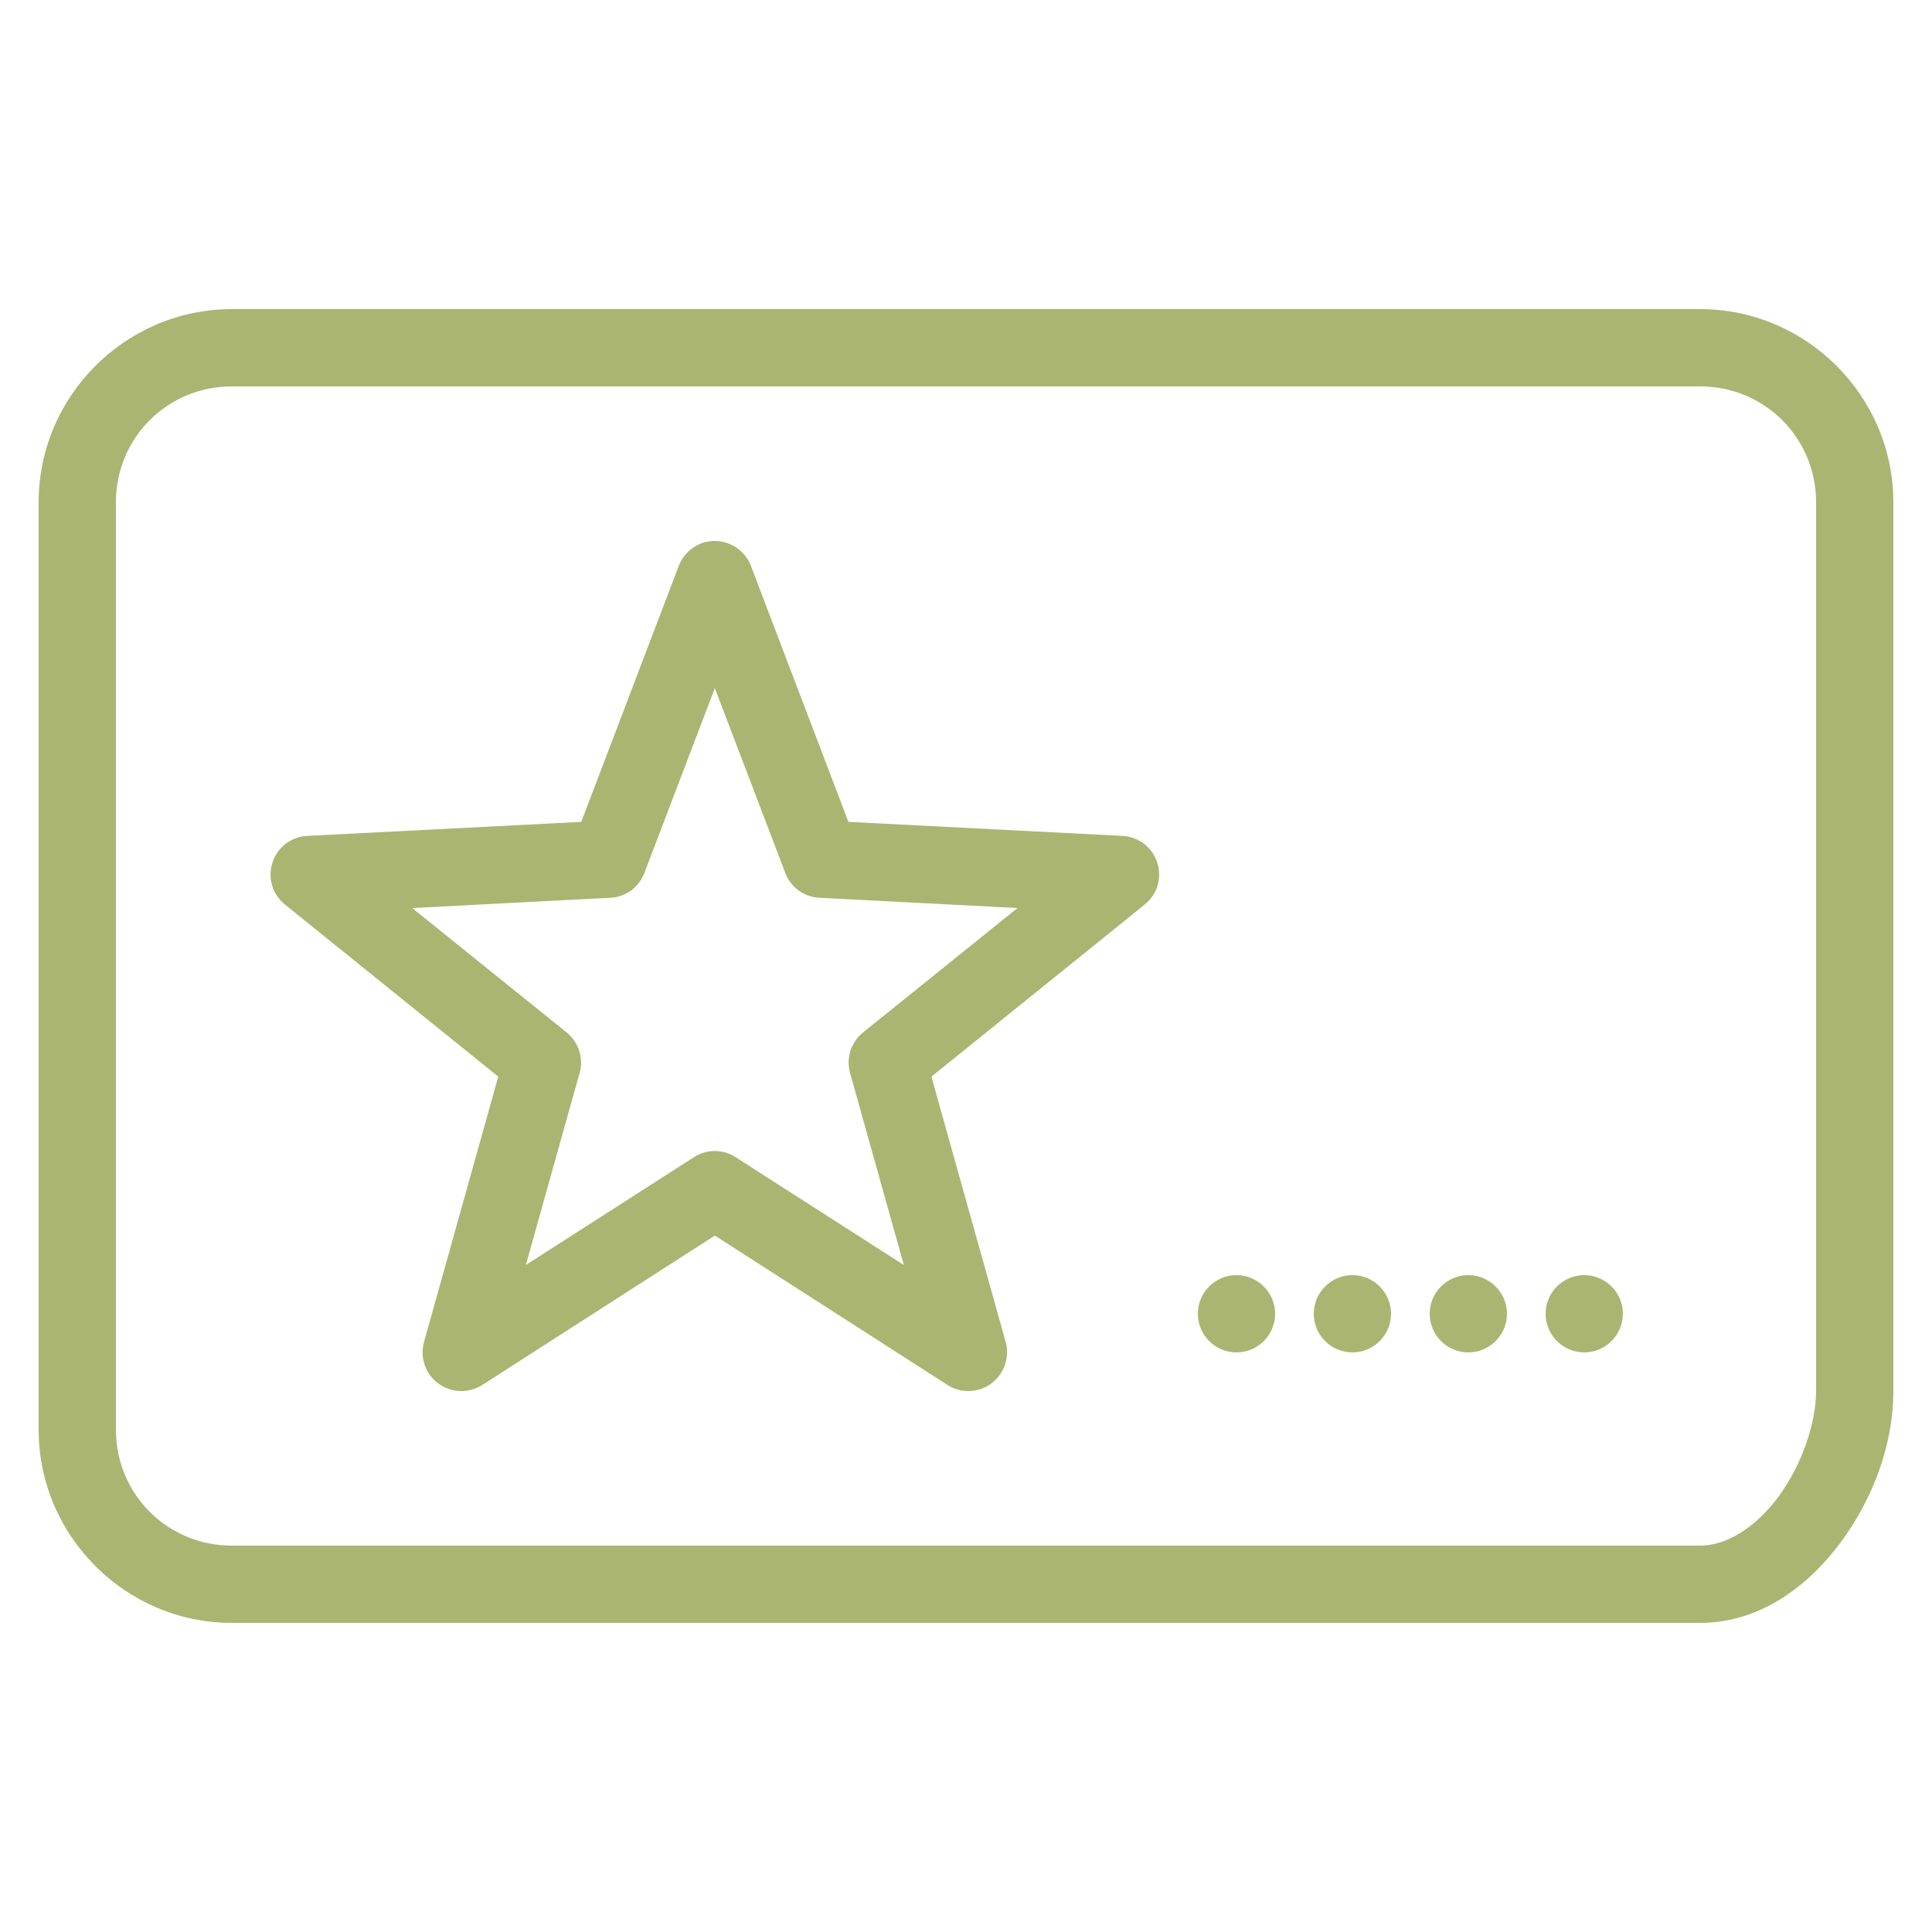 <?xml version="1.0" encoding="UTF-8"?> <svg xmlns="http://www.w3.org/2000/svg" viewBox="0 0 50 50" width="50px" height="50px"><path d="M 6 8 C 3.25 8 1 10.25 1 13 L 1 37 C 1 39.75 3.25 42 6 42 L 44 42 C 45.527 42 46.781 41.07 47.629 39.926 C 48.48 38.781 49 37.375 49 36 L 49 13 C 49 10.25 46.75 8 44 8 Z M 6 10 L 44 10 C 45.668 10 47 11.332 47 13 L 47 36 C 47 36.836 46.621 37.93 46.027 38.734 C 45.43 39.535 44.684 40 44 40 L 6 40 C 4.332 40 3 38.668 3 37 L 3 13 C 3 11.332 4.332 10 6 10 Z M 18.504 14 C 18.09 13.996 17.715 14.254 17.566 14.645 L 15.043 21.27 L 7.949 21.633 C 7.535 21.652 7.176 21.93 7.051 22.324 C 6.922 22.719 7.051 23.148 7.375 23.41 L 12.895 27.863 L 10.973 34.73 C 10.863 35.129 11.008 35.559 11.344 35.805 C 11.676 36.051 12.129 36.066 12.48 35.844 L 18.5 31.977 L 24.523 35.844 C 24.871 36.066 25.324 36.051 25.656 35.805 C 25.988 35.555 26.137 35.129 26.027 34.73 L 24.105 27.863 L 29.625 23.41 C 29.949 23.148 30.078 22.719 29.949 22.324 C 29.824 21.93 29.465 21.652 29.051 21.633 L 21.957 21.27 L 19.434 14.645 C 19.285 14.258 18.918 14.004 18.504 14 Z M 18.5 17.809 L 20.324 22.594 C 20.465 22.965 20.809 23.215 21.203 23.234 L 26.332 23.5 L 22.336 26.719 C 22.023 26.973 21.891 27.383 22 27.77 L 23.391 32.738 L 19.039 29.949 C 18.711 29.734 18.289 29.734 17.957 29.949 L 13.609 32.738 L 15 27.77 C 15.109 27.383 14.977 26.973 14.664 26.719 L 10.668 23.5 L 15.797 23.234 C 16.191 23.215 16.535 22.965 16.676 22.594 Z M 32 33 C 31.449 33 31 33.449 31 34 C 31 34.551 31.449 35 32 35 C 32.551 35 33 34.551 33 34 C 33 33.449 32.551 33 32 33 Z M 35 33 C 34.449 33 34 33.449 34 34 C 34 34.551 34.449 35 35 35 C 35.551 35 36 34.551 36 34 C 36 33.449 35.551 33 35 33 Z M 38 33 C 37.449 33 37 33.449 37 34 C 37 34.551 37.449 35 38 35 C 38.551 35 39 34.551 39 34 C 39 33.449 38.551 33 38 33 Z M 41 33 C 40.449 33 40 33.449 40 34 C 40 34.551 40.449 35 41 35 C 41.551 35 42 34.551 42 34 C 42 33.449 41.551 33 41 33 Z" fill="#ABB572"></path></svg> 